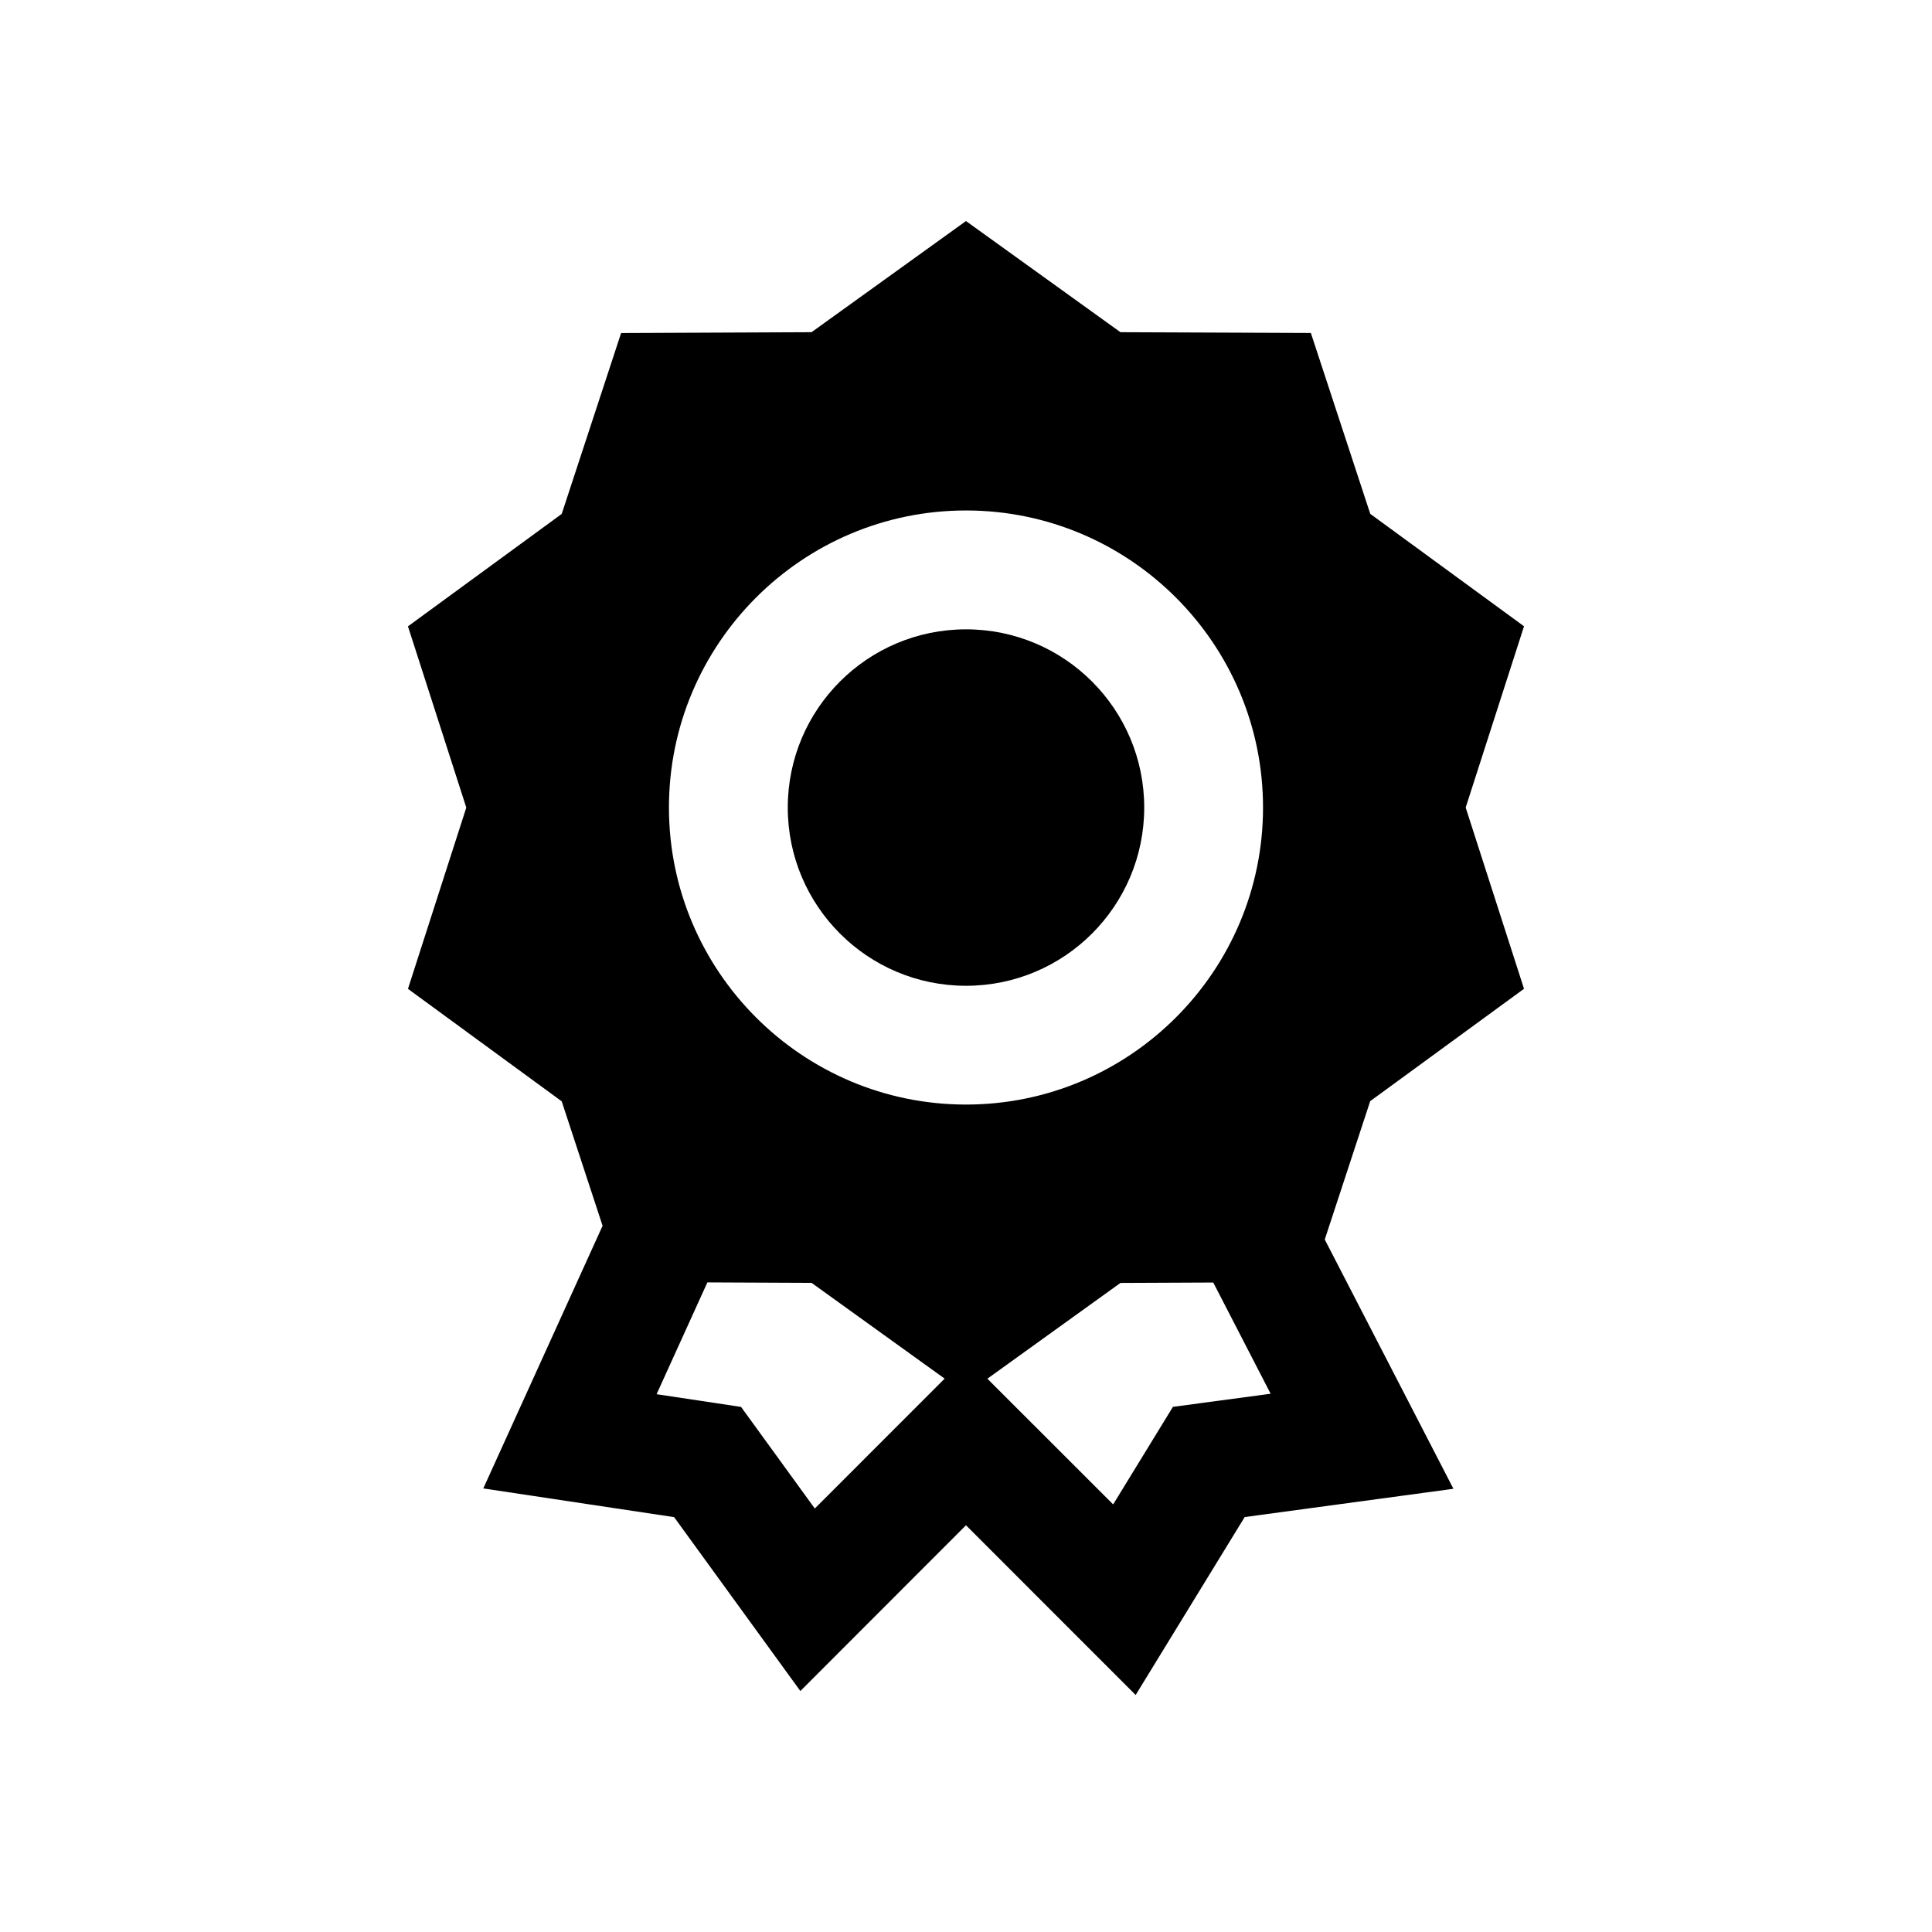 <?xml version="1.0" encoding="UTF-8"?>
<!-- Uploaded to: SVG Repo, www.svgrepo.com, Generator: SVG Repo Mixer Tools -->
<svg fill="#000000" width="800px" height="800px" version="1.1" viewBox="144 144 512 512" xmlns="http://www.w3.org/2000/svg">
 <g>
  <path d="m547.88 406.04-15.461-48.035 15.461-48.035-40.746-29.789-15.742-47.941-50.461-0.203-40.934-29.457-40.934 29.457-50.461 0.219-15.742 47.941-40.746 29.789 15.461 48.035-15.461 48.035 40.746 29.805 10.832 32.984-31.613 69.605 50.57 7.606 33.457 46.082 43.891-43.926 44.965 44.98 28.891-47.152 55.324-7.496-34.102-66.062 12.043-36.668zm-187.95 137.73-19.539-26.922-22.387-3.371 13.461-29.629 27.613 0.125 35.266 25.379zm-38.652-185.77c0-43.406 35.312-78.719 78.719-78.719s78.719 35.312 78.719 78.719-35.312 78.719-78.719 78.719c-43.402 0.004-78.719-35.312-78.719-78.719zm133.56 158.83-15.84 25.852-33.332-33.312 35.266-25.379 24.594-0.109 15.207 29.473z"/>
  <path d="m447.23 358.01c0 26.086-21.145 47.234-47.23 47.234s-47.234-21.148-47.234-47.234c0-26.086 21.148-47.23 47.234-47.23s47.23 21.145 47.23 47.23"/>
 </g>
</svg>